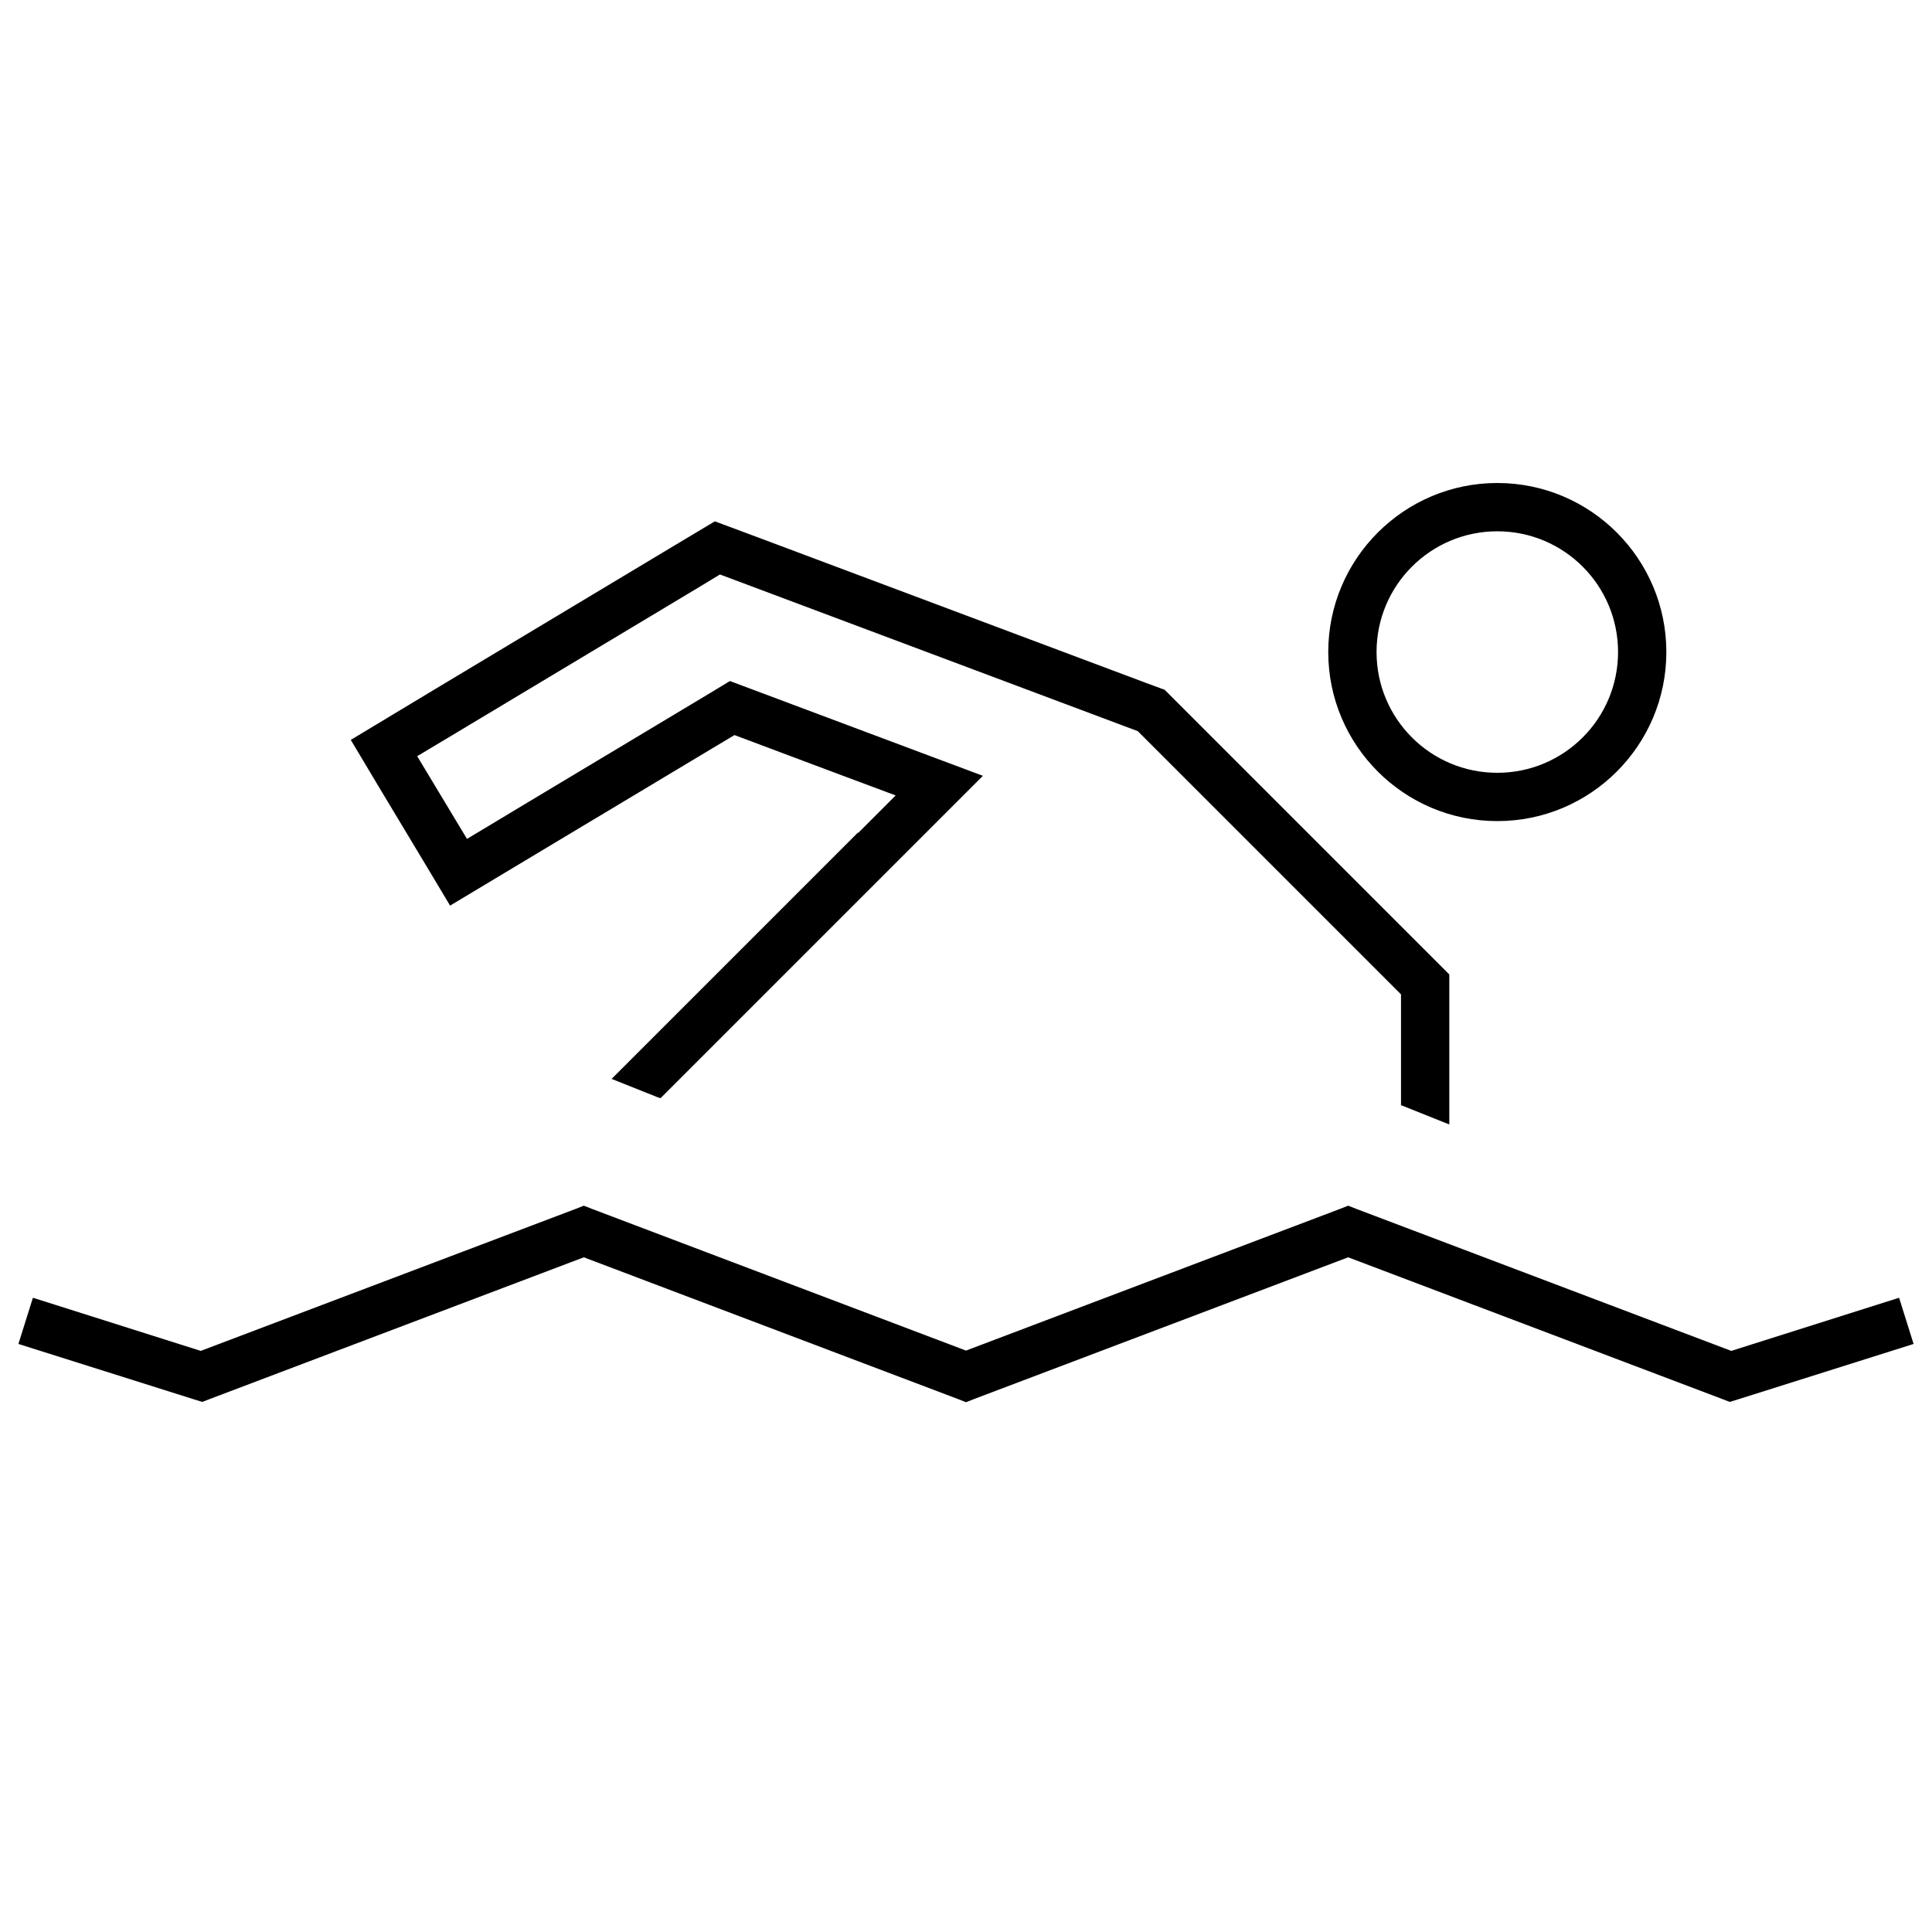 <svg xmlns="http://www.w3.org/2000/svg" viewBox="0 0 640 640"><!--! Font Awesome Pro 7.1.0 by @fontawesome - https://fontawesome.com License - https://fontawesome.com/license (Commercial License) Copyright 2025 Fonticons, Inc. --><path fill="currentColor" d="M284.2 275.8L202.6 357.4L217.9 363.5L218.8 363.8L308 274.6L325.6 257C315.1 253.1 289.6 243.5 249 228.3L241.8 225.6L235.2 229.6C181.8 261.6 155 277.7 154.7 277.9L138.2 250.5L151.9 242.3L231.9 194.3L238.5 190.3L245.7 193L373.7 241L376.9 242.2L379.4 244.7L459.4 324.7L464.1 329.4L464.1 366.1L480.1 372.5L480.1 322.8L470.7 313.4L390.7 233.4L385.8 228.5L379.3 226.1L251.3 178.1L236.8 172.7L223.6 180.6L143.6 228.6C134.5 234.1 125.3 239.6 116.2 245.1C120.3 252 128.5 265.7 140.9 286.3L149.1 300C160.8 293 192.2 274.1 243.3 243.5C271.3 254 289.1 260.7 296.7 263.5L284.3 275.9zM496 176C518.1 176 536 193.9 536 216C536 238.1 518.1 256 496 256C473.9 256 456 238.1 456 216C456 193.9 473.9 176 496 176zM496 272C526.9 272 552 246.9 552 216C552 185.1 526.9 160 496 160C465.1 160 440 185.1 440 216C440 246.9 465.1 272 496 272zM196.2 400.5L193.4 399.4L190.6 400.5L66.5 447.5L18.5 432.3L10.9 429.9L6.1 445.2L13.7 447.6L64.4 463.6L67 464.4L69.6 463.4L193.4 416.5L317.2 463.4L320 464.5L322.8 463.4L446.6 416.5L570.4 463.4L573 464.4L575.6 463.6L626.3 447.6L633.9 445.2L629.1 429.9L621.5 432.3L573.5 447.5L449.4 400.5L446.6 399.4L443.8 400.5L320 447.4L196.2 400.5z"/></svg>